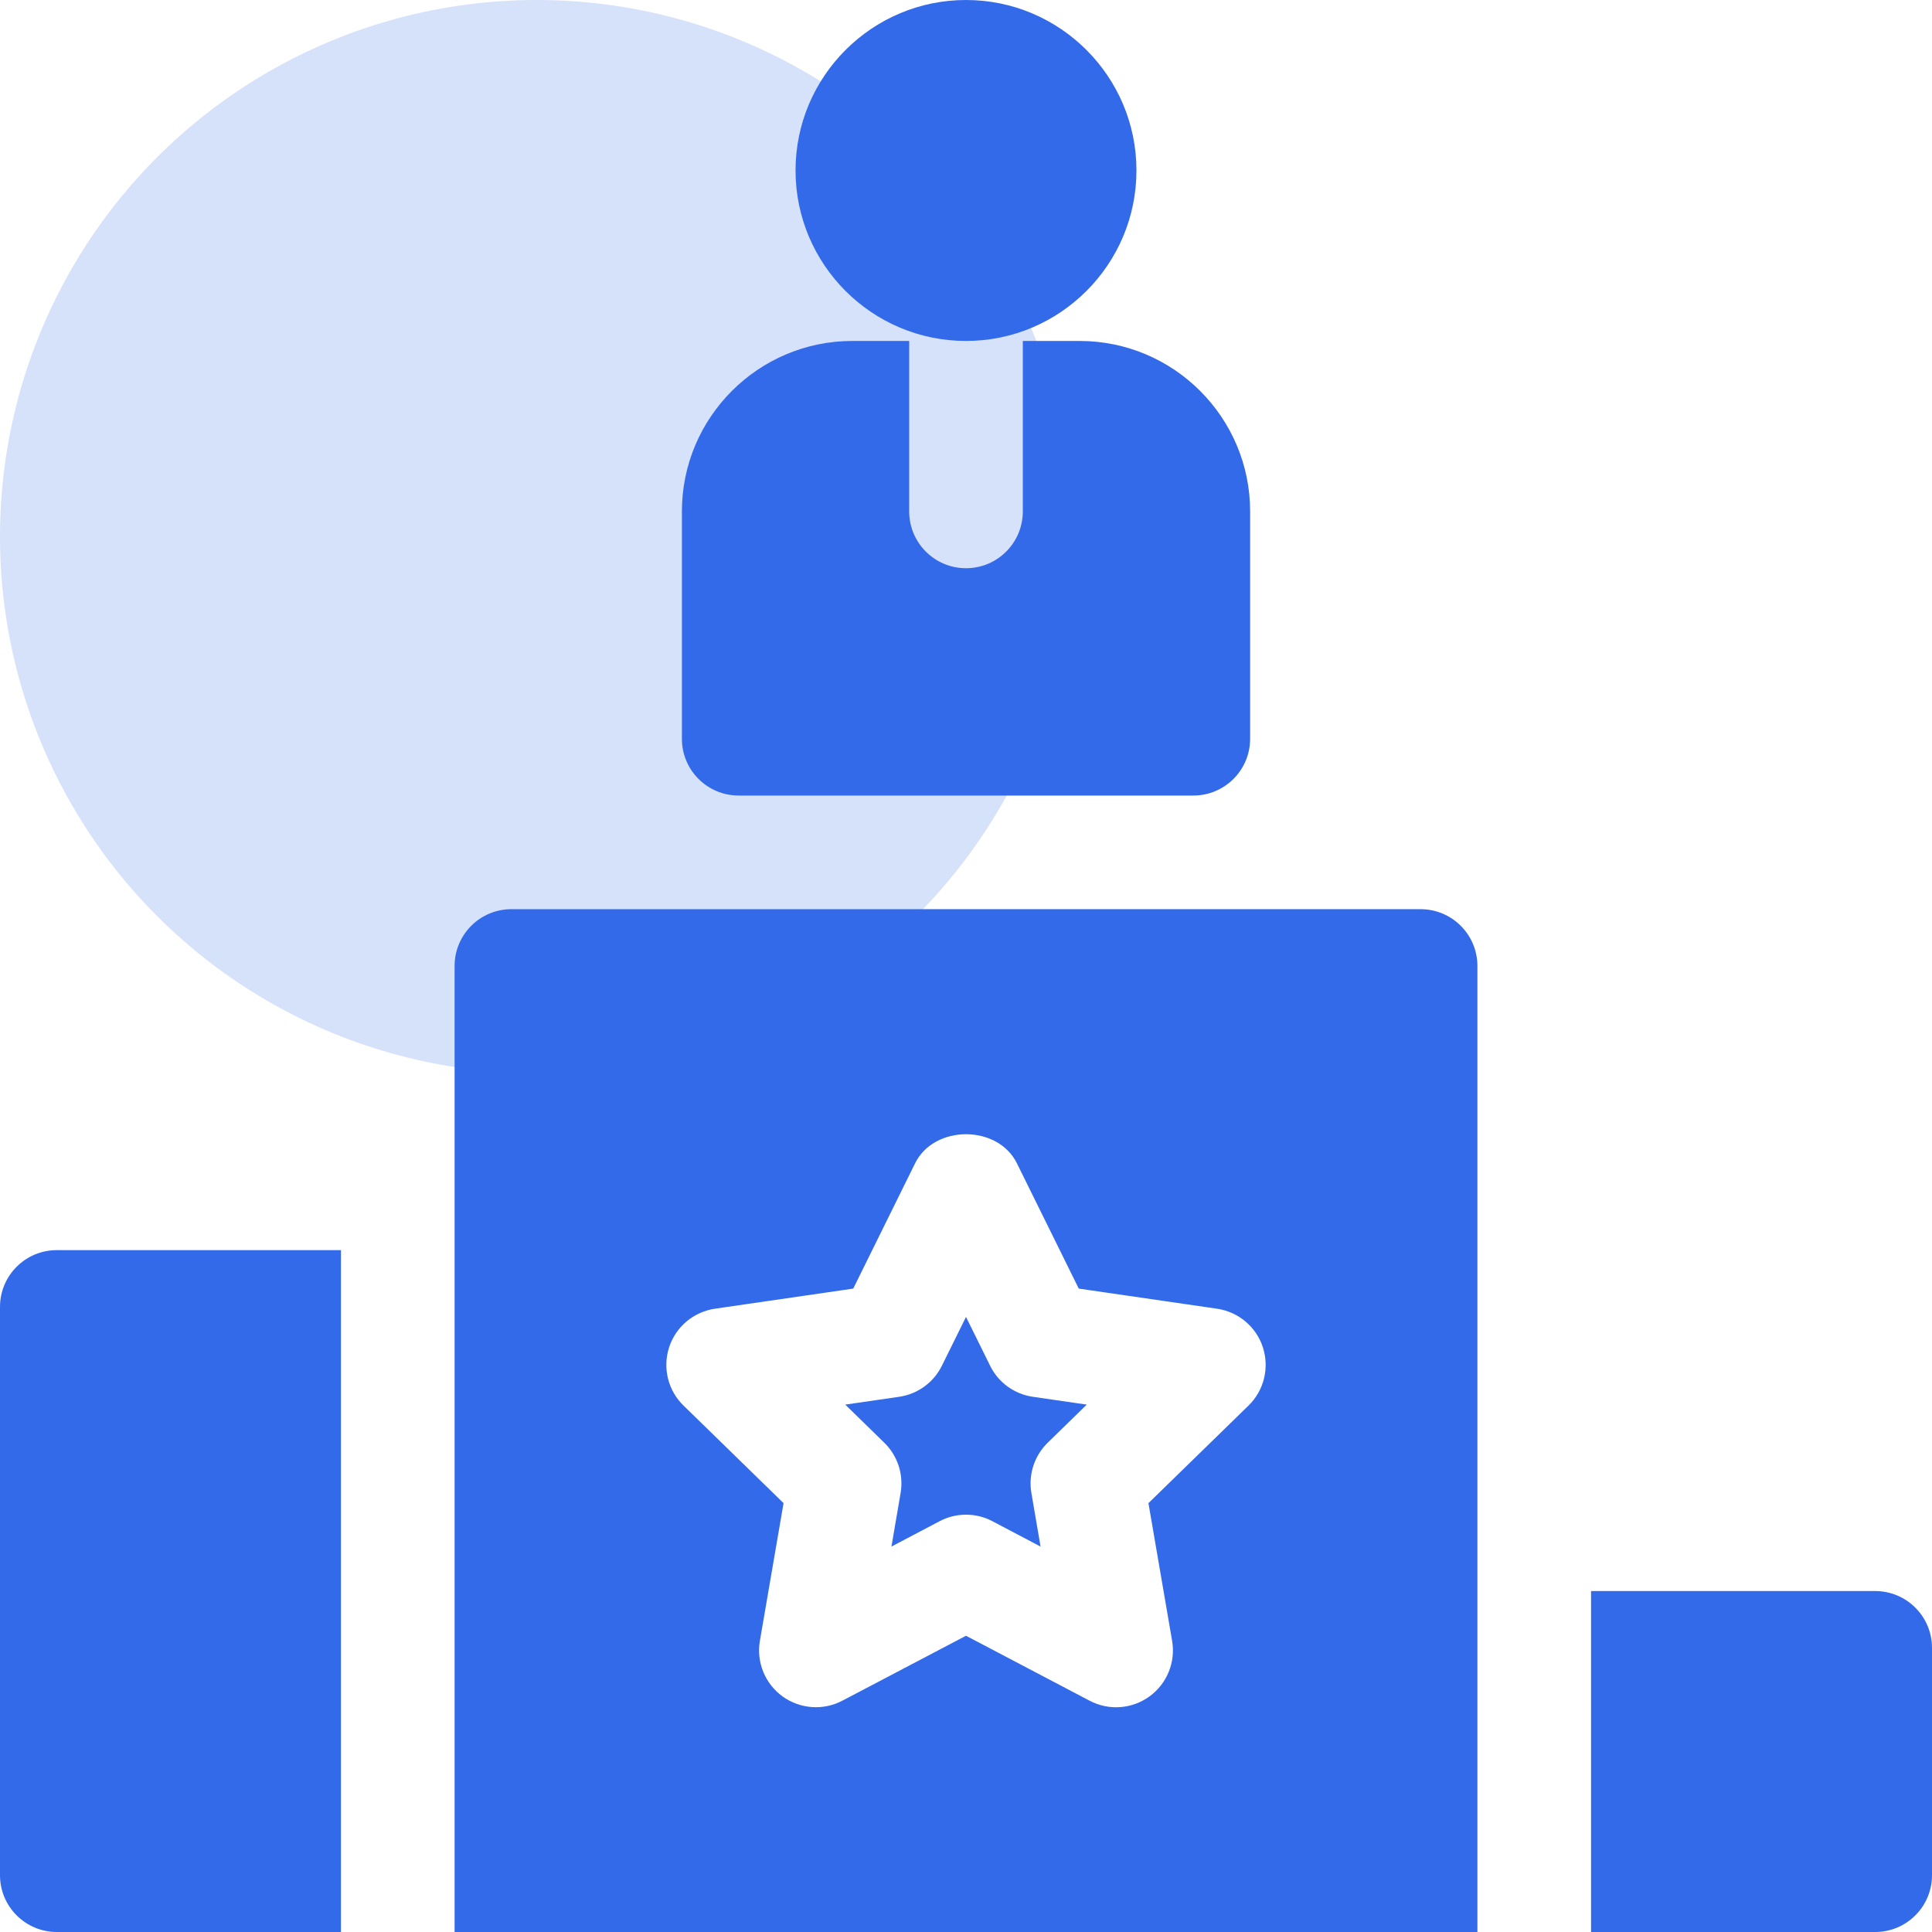 <svg width="44" height="44" viewBox="0 0 44 44" fill="none" xmlns="http://www.w3.org/2000/svg">
<path d="M32.353 20.706H11.647C10.932 20.706 10.353 21.285 10.353 22V44H33.647V22C33.647 21.285 33.068 20.706 32.353 20.706ZM28.433 32.012L26.155 34.233L26.694 37.369C26.777 37.854 26.578 38.345 26.178 38.635C25.785 38.92 25.258 38.966 24.816 38.733L22 37.253L19.184 38.732C18.75 38.961 18.221 38.923 17.822 38.635C17.422 38.344 17.223 37.854 17.306 37.369L17.845 34.233L15.567 32.011C15.213 31.668 15.087 31.153 15.239 30.684C15.39 30.217 15.797 29.876 16.283 29.805L19.432 29.347L20.84 26.495C21.275 25.61 22.725 25.61 23.16 26.495L24.568 29.347L27.717 29.805C28.203 29.876 28.61 30.217 28.761 30.684C28.913 31.154 28.787 31.668 28.433 32.012ZM22.549 31.103L22 29.992L21.451 31.103C21.264 31.485 20.898 31.75 20.478 31.811L19.25 31.989L20.137 32.855C20.443 33.152 20.582 33.58 20.511 34L20.302 35.222L21.398 34.645C21.764 34.45 22.223 34.443 22.602 34.645L23.698 35.222L23.489 34C23.418 33.58 23.557 33.152 23.863 32.855L24.75 31.989L23.522 31.811C23.102 31.75 22.735 31.485 22.549 31.103ZM22 7.765C24.141 7.765 25.882 6.023 25.882 3.882C25.882 1.742 24.141 0 22 0C19.859 0 18.118 1.742 18.118 3.882C18.118 6.023 19.859 7.765 22 7.765ZM16.824 18.118H27.177C27.892 18.118 28.471 17.539 28.471 16.824V11.647C28.471 9.506 26.729 7.765 24.588 7.765H23.294V11.647C23.294 12.362 22.715 12.941 22 12.941C21.285 12.941 20.706 12.362 20.706 11.647V7.765H19.412C17.271 7.765 15.53 9.506 15.53 11.647V16.824C15.529 17.539 16.108 18.118 16.824 18.118ZM42.706 36.235H36.235V44H42.706C43.421 44 44 43.421 44 42.706V37.529C44 36.814 43.421 36.235 42.706 36.235ZM0 29.765V42.706C0 43.421 0.579 44 1.294 44H7.765V28.471H1.294C0.579 28.471 0 29.049 0 29.765Z" fill="#336AEA"/>
<circle opacity="0.2" cx="12.222" cy="12.222" r="12.222" fill="#336AEA"/>
</svg>
